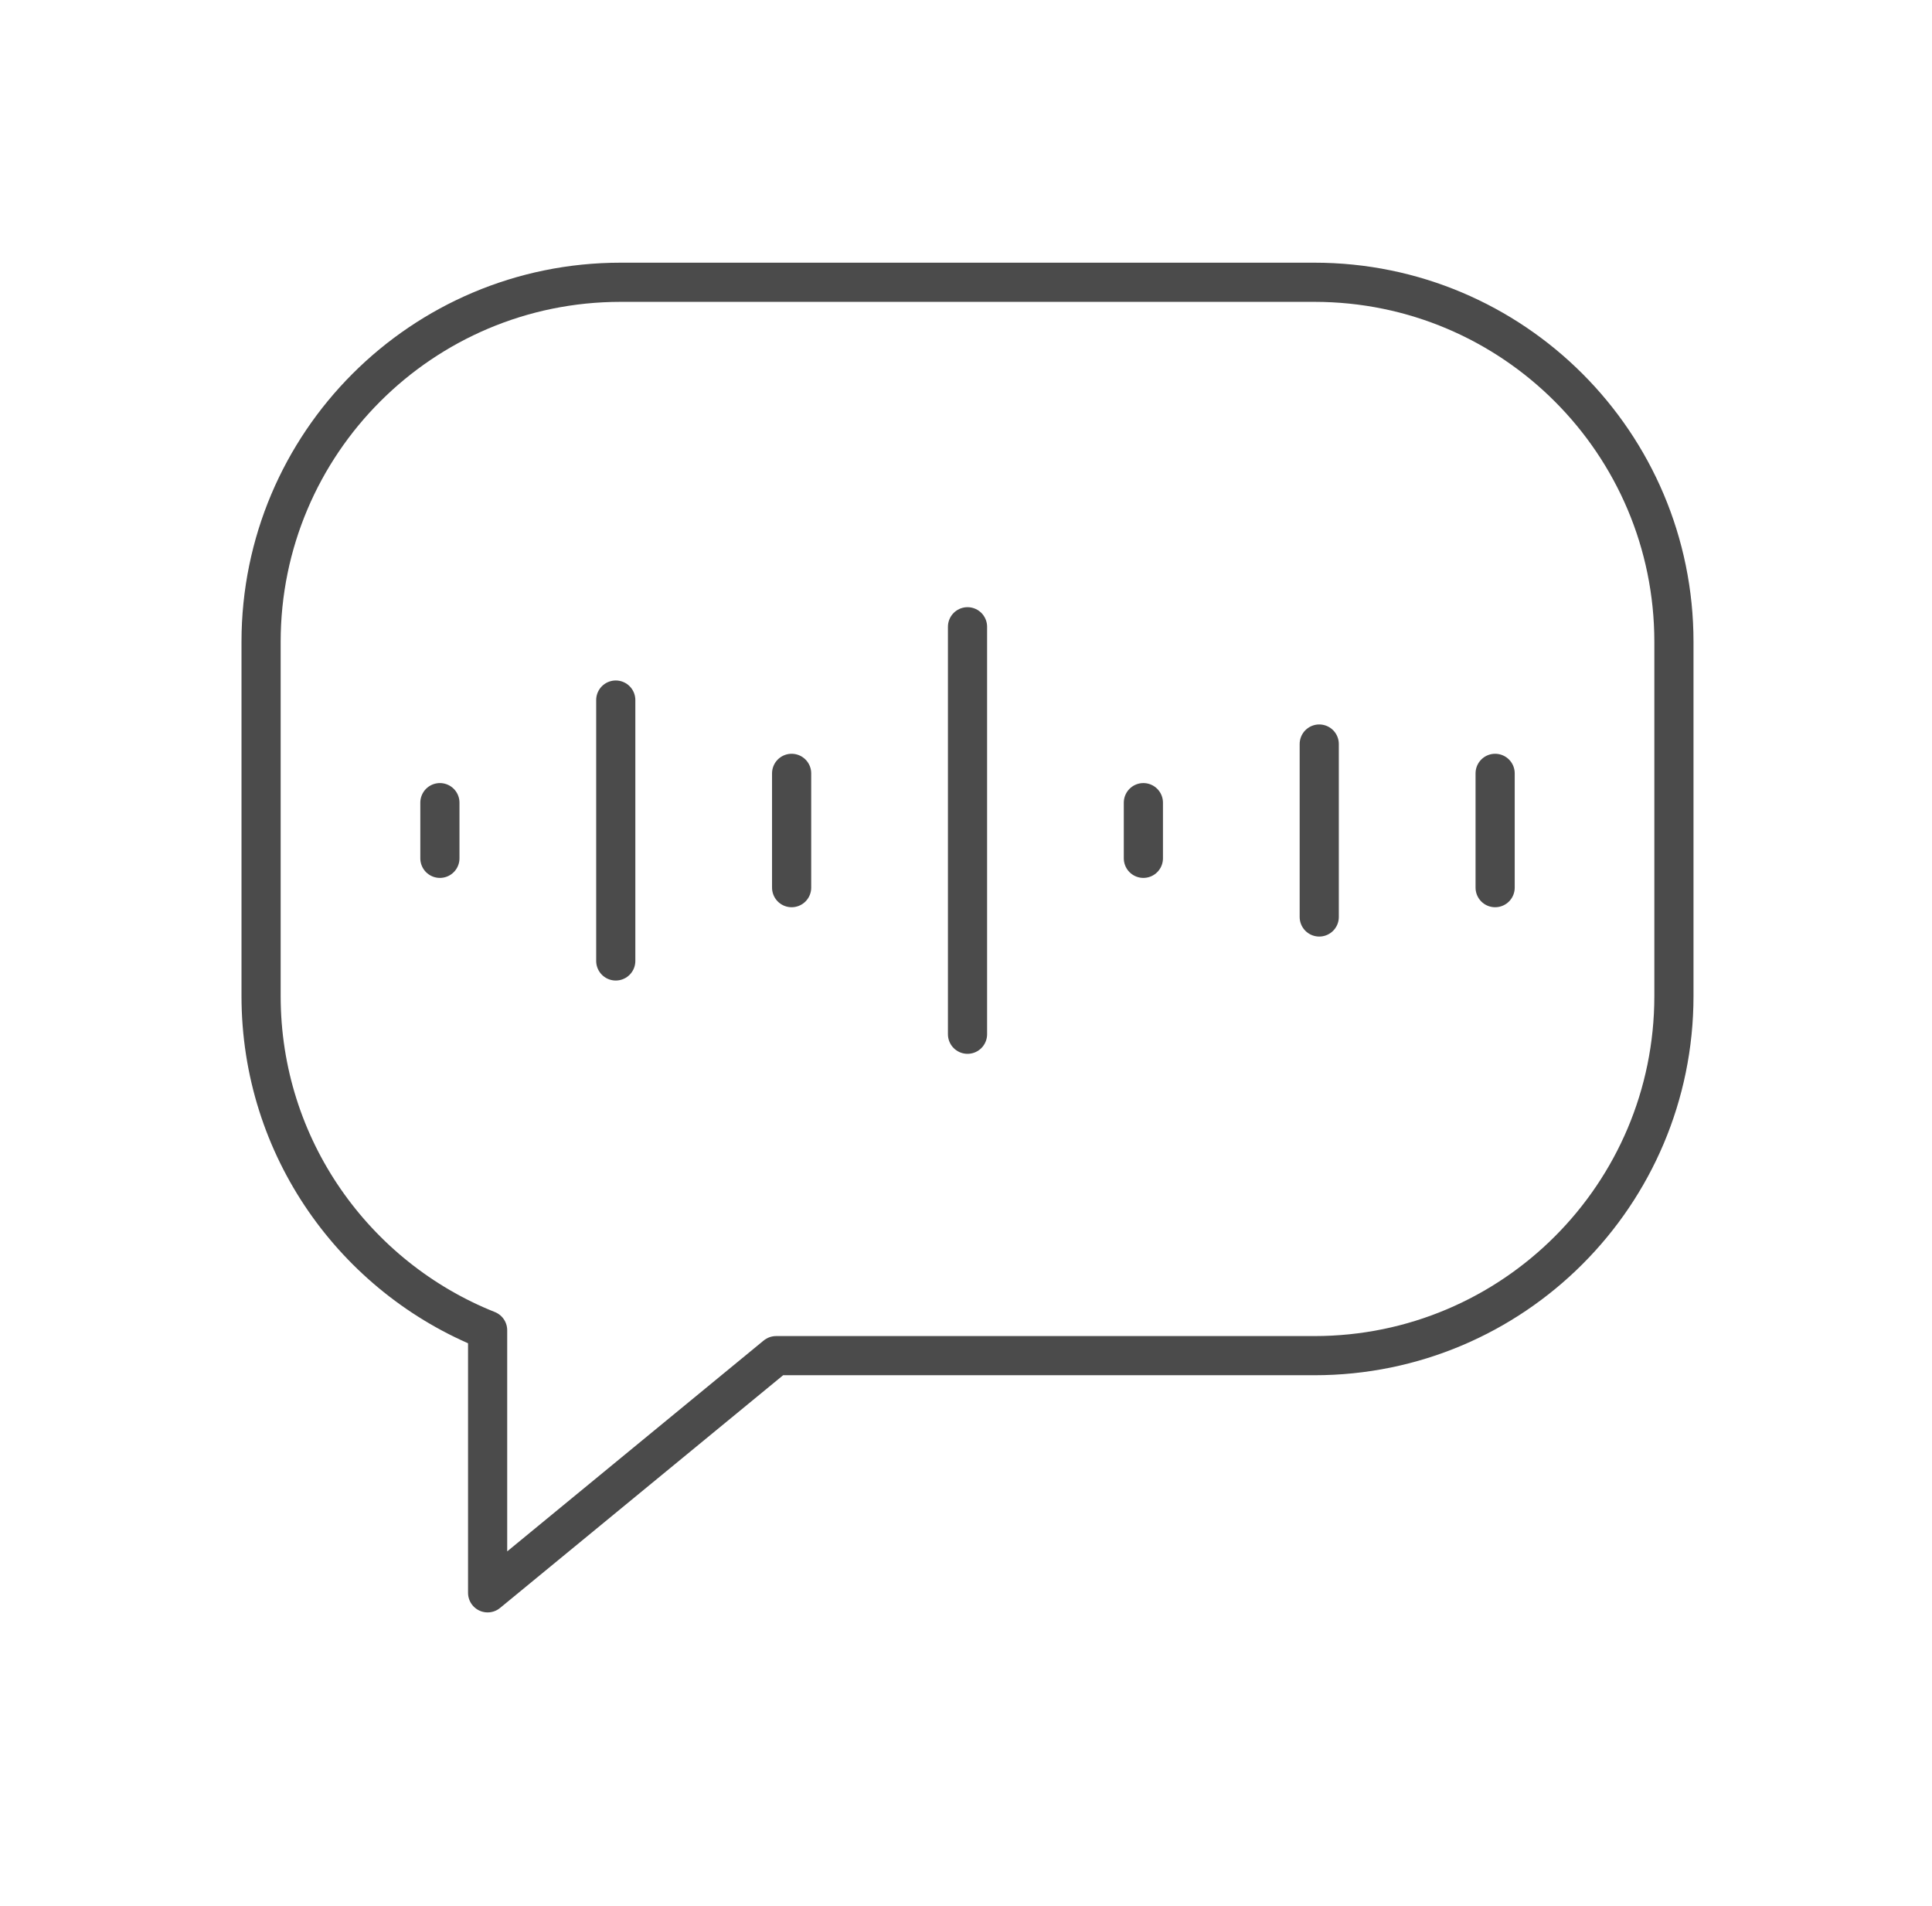 <?xml version="1.0" encoding="UTF-8"?> <svg xmlns="http://www.w3.org/2000/svg" width="74" height="73" viewBox="0 0 74 73" fill="none"><g clip-path="url(#clip0_283_1511)"><g clip-path="url(#clip1_283_1511)"><path d="M50.344 10.81H23.771C16.166 10.81 10 16.976 10 24.581V38.146C10 43.952 13.593 48.918 18.677 50.944V61L29.727 51.917H50.344C57.95 51.917 64.115 45.752 64.115 38.146V24.581C64.115 16.976 57.95 10.81 50.344 10.81Z" stroke="#4B4B4B" stroke-width="1.5" stroke-miterlimit="10" stroke-linecap="round" stroke-linejoin="round"></path><path d="M16.849 30.739V32.871" stroke="#4B4B4B" stroke-width="1.5" stroke-miterlimit="10" stroke-linecap="round" stroke-linejoin="round"></path><path d="M23.585 26.81V36.801" stroke="#4B4B4B" stroke-width="1.5" stroke-miterlimit="10" stroke-linecap="round" stroke-linejoin="round"></path><path d="M30.321 29.617V33.994" stroke="#4B4B4B" stroke-width="1.5" stroke-miterlimit="10" stroke-linecap="round" stroke-linejoin="round"></path><path d="M37.058 24.003V39.608" stroke="#4B4B4B" stroke-width="1.5" stroke-miterlimit="10" stroke-linecap="round" stroke-linejoin="round"></path><path d="M43.794 30.739V32.871" stroke="#4B4B4B" stroke-width="1.5" stroke-miterlimit="10" stroke-linecap="round" stroke-linejoin="round"></path><path d="M50.53 28.494V35.117" stroke="#4B4B4B" stroke-width="1.5" stroke-miterlimit="10" stroke-linecap="round" stroke-linejoin="round"></path><path d="M57.267 29.617V33.994" stroke="#4B4B4B" stroke-width="1.5" stroke-miterlimit="10" stroke-linecap="round" stroke-linejoin="round"></path></g></g><defs><clipPath id="clip0_283_1511"><rect width="74" height="73" fill="white"></rect></clipPath><clipPath id="clip1_283_1511"><rect width="74" height="73" fill="white"></rect></clipPath></defs></svg> 